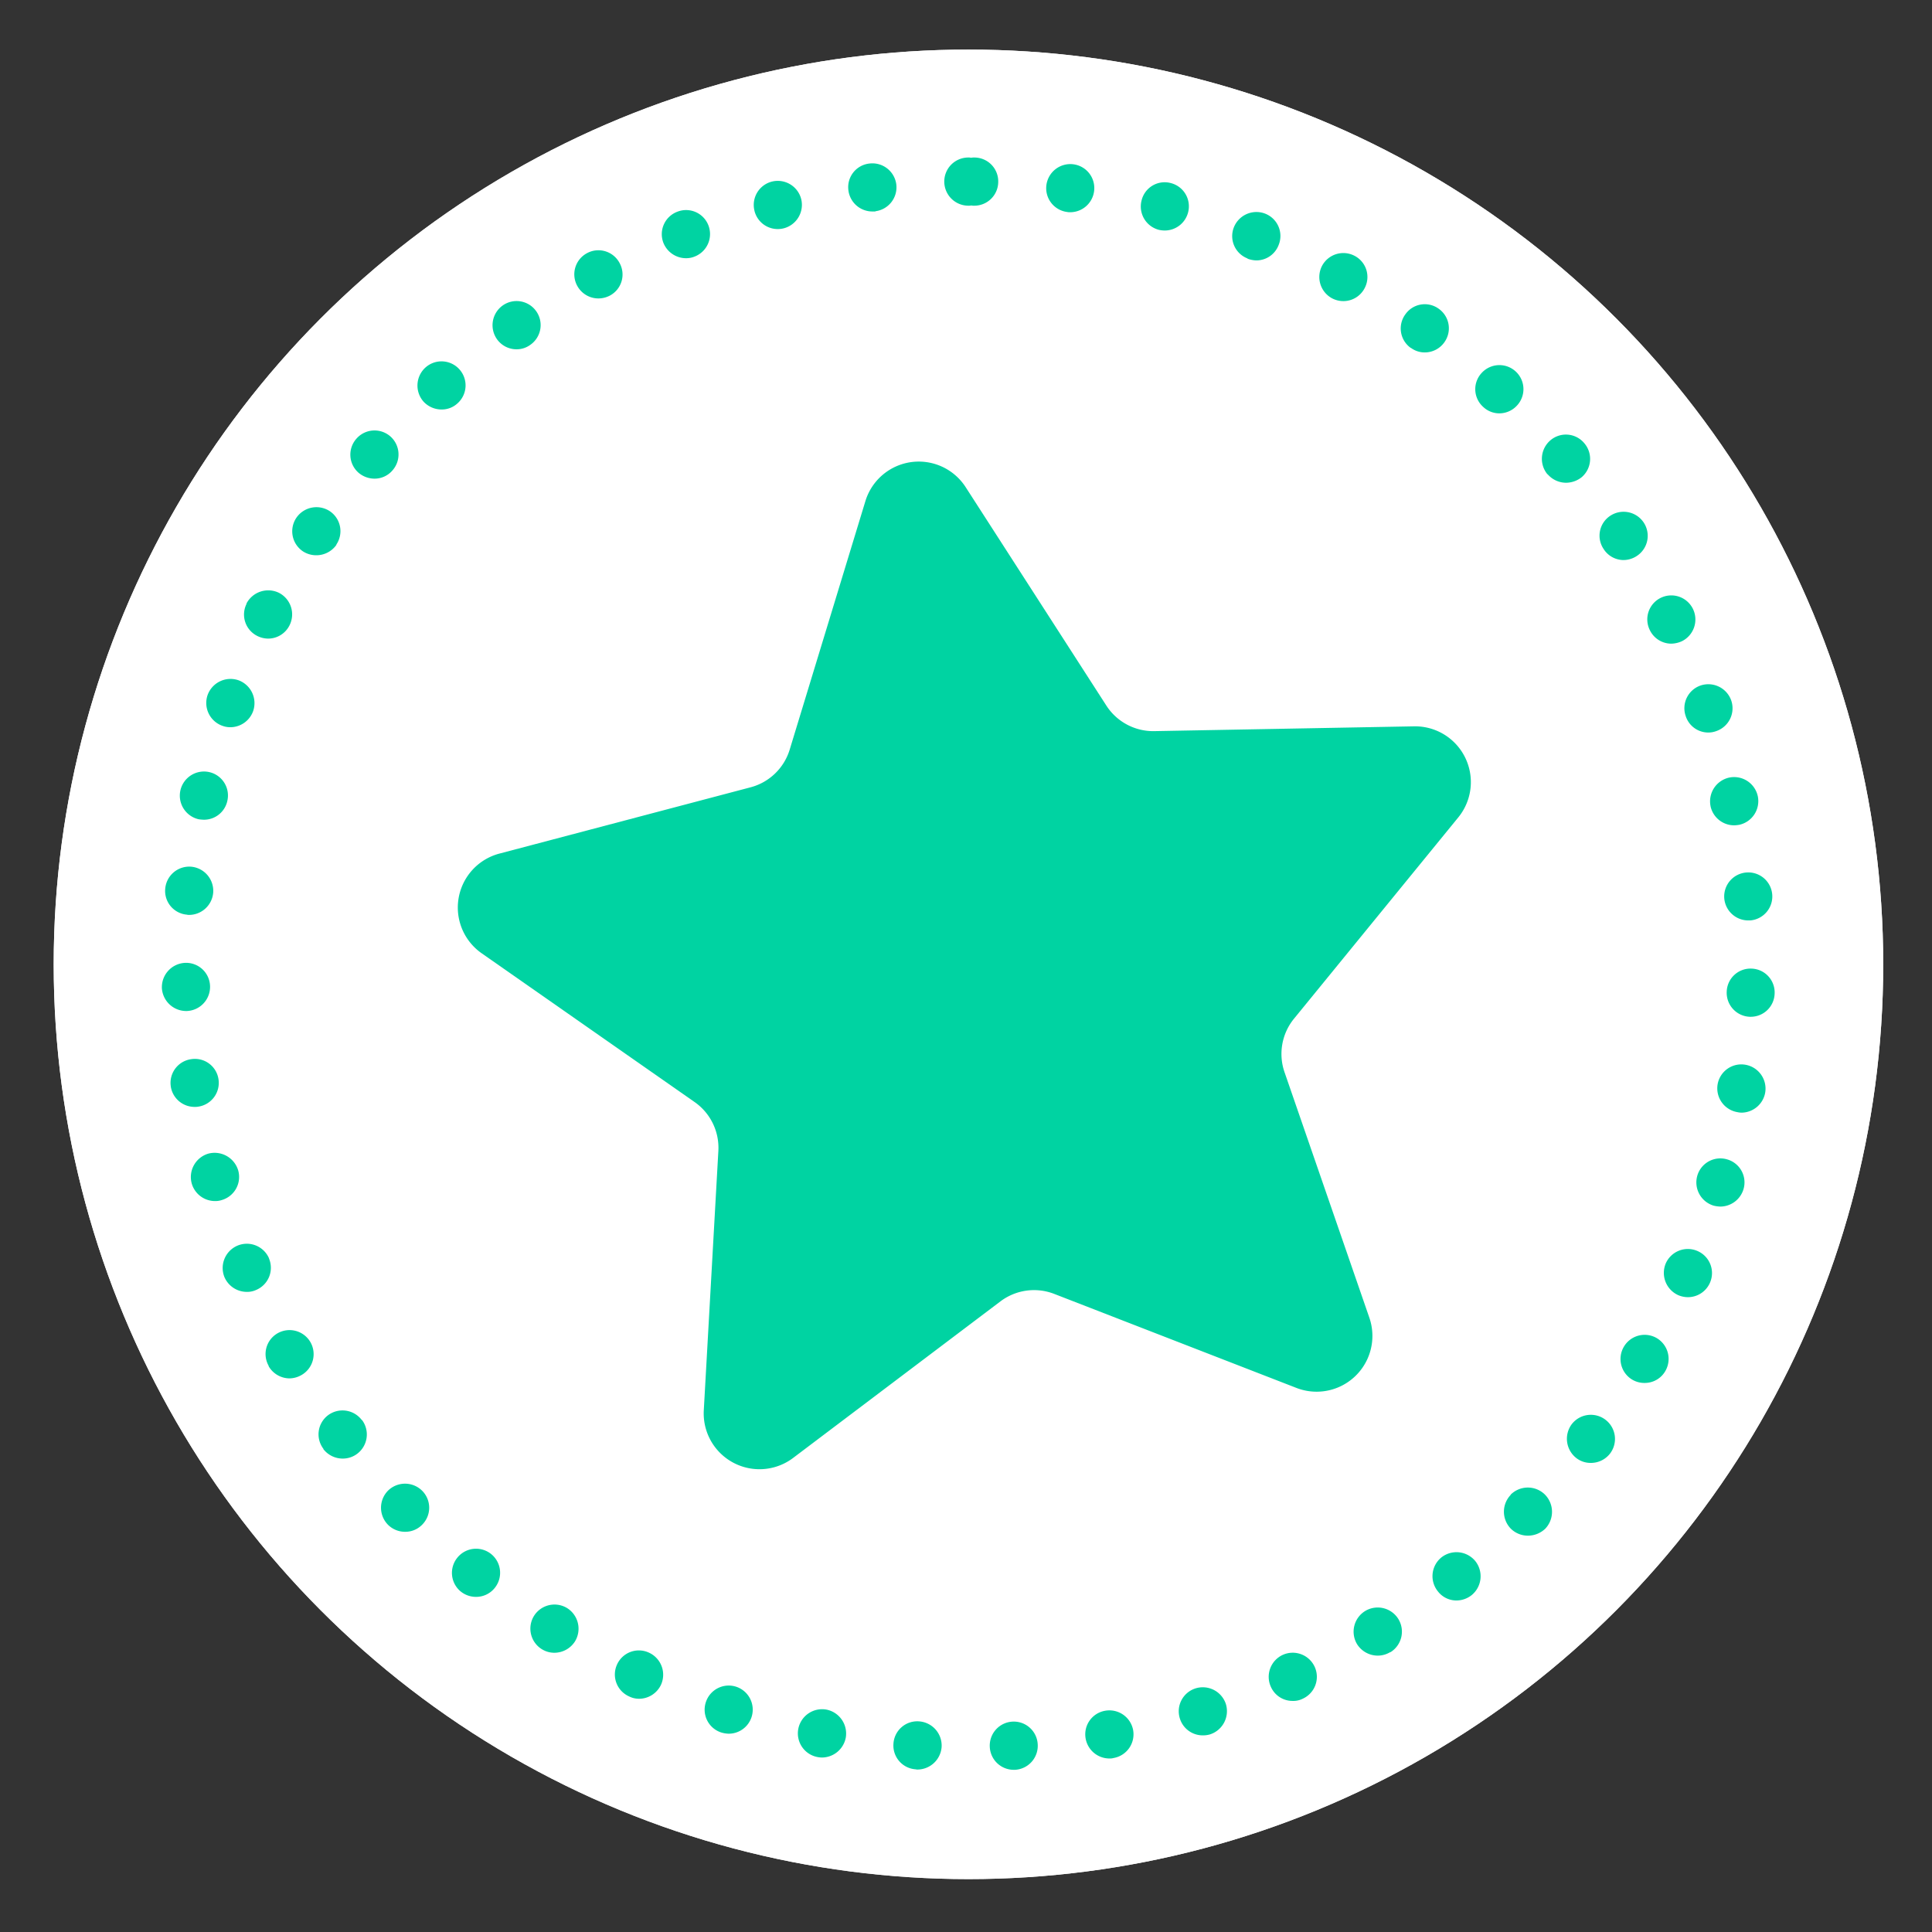 <svg xmlns="http://www.w3.org/2000/svg" viewBox="0 0 80.202 80.202"><rect x="0" y="0" width="80.202" height="80.202" fill="#333333" stroke="none"/><defs><style>.cls-1,.cls-2{fill:#fff;}.cls-2{opacity:0.95;}.cls-3{fill:#00d3a2;}</style></defs><g id="typo_grafik"><circle class="cls-1" cx="40.203" cy="40.032" r="37.974"/><circle class="cls-2" cx="40.203" cy="40.032" r="37.974"/><path class="cls-3" d="M41.089,72.529a.997.997,0,0,1,.939-1.06h0a.995.995,0,0,1,1.05.939h0a.999.999,0,0,1-.939,1.061h-.061A.995.995,0,0,1,41.089,72.529Zm-3.07.92a.99.99,0,0,1-.93-1.06h0a.99.99,0,0,1,1.06-.931h0a1.007,1.007,0,0,1,.94,1.061h0a1.012,1.012,0,0,1-1,.939h0A.2.2,0,0,1,38.019,73.449Zm7.05-1.27a.992.992,0,0,1,.8-1.16h0a1.002,1.002,0,0,1,1.17.8h0a.999.999,0,0,1-.81,1.16h0a.567.567,0,0,1-.18.02h0A1.004,1.004,0,0,1,45.069,72.18ZM33.939,72.94a1,1,0,0,1-.8-1.17h0a1.007,1.007,0,0,1,1.17-.8h0a1.013,1.013,0,0,1,.8,1.17h0a1.014,1.014,0,0,1-.99.819h0A1.124,1.124,0,0,1,33.939,72.94Zm15.04-1.601a.996.996,0,0,1,.65-1.25h0a1.008,1.008,0,0,1,1.26.65h0a1.012,1.012,0,0,1-.66,1.26h0a1.022,1.022,0,0,1-.3.04h0A.992.992,0,0,1,48.979,71.339Zm-19.04.58a.994.994,0,0,1-.64-1.25h0a.999.999,0,0,1,1.26-.649h0a1.001,1.001,0,0,1,.64,1.26h0a.997.997,0,0,1-.95.69h0A1.17,1.17,0,0,1,29.939,71.919Zm22.82-1.89a1.003,1.003,0,0,1,.489-1.33h0a1.003,1.003,0,0,1,1.33.5h0a.999.999,0,0,1-.5,1.32h0a.852.852,0,0,1-.41.09h0A.981.981,0,0,1,52.759,70.029ZM26.109,70.419h0a.995.995,0,0,1-.49-1.33h0a.994.994,0,0,1,1.33-.479h0a1.007,1.007,0,0,1,.49,1.33h0a1.01,1.01,0,0,1-.91.58h0A.921.921,0,0,1,26.109,70.419Zm30.23-2.159a1.007,1.007,0,0,1,.329-1.381h0a1.007,1.007,0,0,1,1.381.33h0A1.005,1.005,0,0,1,57.719,68.589v-.01a1.003,1.003,0,0,1-.521.15h0A1.017,1.017,0,0,1,56.339,68.26Zm-33.851.199h0a1.004,1.004,0,0,1-.32-1.38h0a1.004,1.004,0,0,1,1.381-.319h0a1.011,1.011,0,0,1,.319,1.38h0a1.017,1.017,0,0,1-.859.47h0A.975.975,0,0,1,22.489,68.459ZM59.689,66.06a1.002,1.002,0,0,1,.15-1.41h0a1.011,1.011,0,0,1,1.409.16h0a1.012,1.012,0,0,1-.159,1.41h0a1.024,1.024,0,0,1-.62.22h0A.97.97,0,0,1,59.689,66.06Zm-40.56.01h0a1.001,1.001,0,0,1-.141-1.41h0a.999.999,0,0,1,1.4-.149h0a1,1,0,0,1,.149,1.409h0a.986.986,0,0,1-.779.37h0A1.002,1.002,0,0,1,19.129,66.069Zm43.6-2.6a1.008,1.008,0,0,1-.01-1.42h-.011a1.009,1.009,0,0,1,1.421-.011h0a1.018,1.018,0,0,1,.02,1.42h0a1.046,1.046,0,0,1-.72.29h0A1.01,1.01,0,0,1,62.729,63.47Zm-46.63-.181a1.009,1.009,0,0,1,.02-1.42h0a1.008,1.008,0,0,1,1.42.03h0a.997.997,0,0,1-.029,1.41h0a.971.971,0,0,1-.69.279h0A.996.996,0,0,1,16.099,63.289ZM65.439,60.529a1.014,1.014,0,0,1-.19-1.41h0a1.001,1.001,0,0,1,1.4-.18h0a1.001,1.001,0,0,1,.19,1.399h0a1.002,1.002,0,0,1-.801.391h0A.964.964,0,0,1,65.439,60.529Zm-52.02-.38h.011a.993.993,0,0,1,.189-1.4h0a1.004,1.004,0,0,1,1.4.2h.01a1.003,1.003,0,0,1-.2,1.4h0a.991.991,0,0,1-.609.2h0A1.015,1.015,0,0,1,13.419,60.15ZM67.769,57.279a.999.999,0,0,1-.36-1.37h0a.999.999,0,0,1,1.37-.359h0a1.004,1.004,0,0,1,.351,1.369h0a.982.982,0,0,1-.86.49h0A.983.983,0,0,1,67.769,57.279ZM11.149,56.709h.01a.993.993,0,0,1,.36-1.359h0a1.001,1.001,0,0,1,1.37.37h0a.999.999,0,0,1-.37,1.359h0a1.025,1.025,0,0,1-.5.141h0A1.009,1.009,0,0,1,11.149,56.709Zm58.53-2.939A1.014,1.014,0,0,1,69.149,52.449h0a1.001,1.001,0,0,1,1.31-.52h0a.997.997,0,0,1,.53,1.31h0a.999.999,0,0,1-.92.61h0A1.049,1.049,0,0,1,69.679,53.77Zm-60.36-.75h0a1.009,1.009,0,0,1,.54-1.311h0a1.003,1.003,0,0,1,1.31.53h0v.01h0a.997.997,0,0,1-.539,1.301h0a.875.875,0,0,1-.381.079h0A1.012,1.012,0,0,1,9.319,53.02Zm61.82-2.97a1.008,1.008,0,0,1-.681-1.24h0a.995.995,0,0,1,1.24-.681h0a.992.992,0,0,1,.681,1.23h0a1.011,1.011,0,0,1-.961.729h0A1.374,1.374,0,0,1,71.139,50.05ZM7.959,49.129A1.012,1.012,0,0,1,8.649,47.89h0a1.022,1.022,0,0,1,1.24.699h0a.998.998,0,0,1-.69,1.23h0a.832.832,0,0,1-.27.04h0A1.006,1.006,0,0,1,7.959,49.129Zm64.171-2.96a1.003,1.003,0,0,1-.83-1.14h0a.998.998,0,0,1,1.149-.83h0a1.006,1.006,0,0,1,.83,1.15h0a1.008,1.008,0,0,1-.99.84h0A.912.912,0,0,1,72.129,46.169Zm-65.04-1.069a.993.993,0,0,1,.84-1.13h0a.99.99,0,0,1,1.14.83h0a.998.998,0,0,1-.84,1.14h0a.774.774,0,0,1-.15.01h0A.998.998,0,0,1,7.089,45.1Zm65.55-2.891a.997.997,0,0,1-.96-1.04h0a.989.989,0,0,1,1.029-.96h0a.991.991,0,0,1,.96,1.04h0a.992.992,0,0,1-.989.96h-.04Zm-65.92-1.21a1.01,1.01,0,0,1,.979-1.029h0a.995.995,0,0,1,1.021.97h0a1.004,1.004,0,0,1-.971,1.03H7.729A1.013,1.013,0,0,1,6.719,40.999Zm64.859-3.699a.998.998,0,0,1,.91-1.08h0a.997.997,0,0,1,1.08.909h0a.998.998,0,0,1-.91,1.08h-.08A1.001,1.001,0,0,1,71.579,37.3Zm-63.819.67A.989.989,0,0,1,6.859,36.89h0a1.001,1.001,0,0,1,1.09-.91h0a1.007,1.007,0,0,1,.9,1.09h0a1.008,1.008,0,0,1-1,.91h0A.279.279,0,0,1,7.759,37.97Zm63.25-4.5h0a1.01,1.01,0,0,1,.77-1.19h0a1.006,1.006,0,0,1,1.19.771h0a1.006,1.006,0,0,1-.771,1.189h0a1.513,1.513,0,0,1-.21.021h0A1.003,1.003,0,0,1,71.009,33.47Zm-62.761.54a1.006,1.006,0,0,1-.76-1.2h0a1.004,1.004,0,0,1,1.19-.76h0A.995.995,0,0,1,9.439,33.239h0a.992.992,0,0,1-.97.79h0A1.844,1.844,0,0,1,8.249,34.01Zm61.73-4.28a.997.997,0,0,1,.61-1.271h0a1.008,1.008,0,0,1,1.279.62h0a1.001,1.001,0,0,1-.62,1.27h0a.955.955,0,0,1-.33.06h0A.983.983,0,0,1,69.979,29.73Zm-60.75.399a1.006,1.006,0,0,1-.61-1.279h0A1.012,1.012,0,0,1,9.899,28.239h0a1.012,1.012,0,0,1,.61,1.28h0a1.01,1.01,0,0,1-.95.67h0A.96.96,0,0,1,9.229,30.129Zm59.26-3.97a.996.996,0,0,1,.45-1.34h0a1.0 1,0,0,1,1.34.46h0a1.006,1.006,0,0,1-.46,1.34h0a1.118,1.118,0,0,1-.439.101h0A.991.991,0,0,1,68.489,26.159Zm-57.81.24a.992.992,0,0,1-.44-1.34h-.01a1.019,1.019,0,0,1,1.35-.45h0a1.006,1.006,0,0,1,.44,1.35h0a.992.992,0,0,1-.89.551h0A1.024,1.024,0,0,1,10.679,26.399Zm55.89-3.61a.988.988,0,0,1,.28-1.38h0a1.004,1.004,0,0,1,1.39.29h0a.999.999,0,0,1-.29,1.38h0a1.011,1.011,0,0,1-.55.17h0A.984.984,0,0,1,66.569,22.789Zm-53.99.101a1.002,1.002,0,0,1-.279-1.391h0a1.009,1.009,0,0,1,1.39-.279h0a.998.998,0,0,1,.27,1.39h.011a1.018,1.018,0,0,1-.84.44h0A1.011,1.011,0,0,1,12.579,22.89Zm51.67-3.2h-.01a1.01,1.01,0,0,1,.12-1.41h0a.991.991,0,0,1,1.41.12h0a.999.999,0,0,1-.11,1.41h0a1.054,1.054,0,0,1-.649.23h0A1.011,1.011,0,0,1,64.249,19.69ZM14.889,19.629a.998.998,0,0,1-.101-1.409h0a.999.999,0,0,1,1.41-.11h0a.999.999,0,0,1,.101,1.41h0a.975.975,0,0,1-.75.35h0A1.03,1.03,0,0,1,14.889,19.629Zm46.68-2.739a.988.988,0,0,1-.06-1.41h0a.997.997,0,0,1,1.409-.061h0a.997.997,0,0,1,.061,1.41h0a.994.994,0,0,1-.74.33h0A.972.972,0,0,1,61.569,16.89Zm-43.98-.21a1.009,1.009,0,0,1,.069-1.42h0a.997.997,0,0,1,1.41.069h0a.997.997,0,0,1-.07,1.41h0a.96.96,0,0,1-.67.26h0A1.021,1.021,0,0,1,17.589,16.68Zm40.98-2.24h-.01a.992.992,0,0,1-.22-1.39h0a.984.984,0,0,1,1.39-.23h0a.993.993,0,0,1,.229,1.39h0a.994.994,0,0,1-.81.42h0A.959.959,0,0,1,58.569,14.44Zm-37.939-.36a1.006,1.006,0,0,1,.239-1.399h0a.997.997,0,0,1,1.391.239h0a.997.997,0,0,1-.24,1.391h0a.959.959,0,0,1-.58.189h0A.994.994,0,0,1,20.629,14.079ZM55.289,12.379a1.003,1.003,0,0,1-.399-1.359h0a1.002,1.002,0,0,1,1.359-.391h0a.99.99,0,0,1,.391,1.351h0a.994.994,0,0,1-.87.52h0A1.007,1.007,0,0,1,55.289,12.379Zm-31.33-.52a.996.996,0,0,1,.41-1.35h0a.993.993,0,0,1,1.351.409h0a.99.99,0,0,1-.4,1.351h0a1.035,1.035,0,0,1-.479.12h0A1.001,1.001,0,0,1,23.959,11.859Zm27.83-1.12v-.01h0a.993.993,0,0,1-.569-1.29h0a1.007,1.007,0,0,1,1.3-.57h0a.994.994,0,0,1,.56,1.3h0a.988.988,0,0,1-.93.641h0A1.15,1.15,0,0,1,51.789,10.739Zm-24.25-.66a.995.995,0,0,1,.58-1.29h0a.992.992,0,0,1,1.29.57h0a1.001,1.001,0,0,1-.569,1.29h0a.928.928,0,0,1-.36.07h0A1.013,1.013,0,0,1,27.539,10.079Zm20.561-.54a1.001,1.001,0,0,1-.71-1.22h0a.985.985,0,0,1,1.21-.72h0a.995.995,0,0,1,.72,1.22h0a1.002,1.002,0,0,1-.97.75h0A1.104,1.104,0,0,1,48.099,9.539Zm-16.78-.79a.999.999,0,0,1,.72-1.21h0a1.004,1.004,0,0,1,1.221.73h0a1.007,1.007,0,0,1-.73,1.21h0a1.012,1.012,0,0,1-.24.03h0A.994.994,0,0,1,31.319,8.749Zm12.98.051A.995.995,0,0,1,43.439,7.68h0a1.002,1.002,0,0,1,1.12-.86h0a.995.995,0,0,1,.859,1.12h0a1.001,1.001,0,0,1-.989.87h0A.583.583,0,0,1,44.299,8.8ZM35.219,7.899a.987.987,0,0,1,.87-1.11h0a1.002,1.002,0,0,1,1.119.87h0a1.001,1.001,0,0,1-.869,1.11h0v.01h-.131A1.002,1.002,0,0,1,35.219,7.899Zm5.22.64a.499.499,0,0,1-.12-.01h0a.46.46,0,0,1-.12.01h0a1.003,1.003,0,0,1-1-1h0a.997.997,0,0,1,1-1h0a.353.353,0,0,1,.11.011h0a.613.613,0,0,1,.14-.011h0A.991.991,0,0,1,41.439,7.55h0a.994.994,0,0,1-1,.989Z"/><path class="cls-3" d="M40.087,20.223l5.84,9.067A2.316,2.316,0,0,0,47.917,30.351l10.783-.199a2.316,2.316,0,0,1,1.837,3.78L53.718,42.287a2.316,2.316,0,0,0-.395,2.22L56.845,54.701A2.316,2.316,0,0,1,53.818,57.616L43.764,53.713a2.316,2.316,0,0,0-2.234.311l-8.606,6.499a2.316,2.316,0,0,1-3.708-1.978l.605-10.768a2.316,2.316,0,0,0-.986-2.028L19.995,39.573a2.316,2.316,0,0,1,.735-4.138l10.428-2.752a2.316,2.316,0,0,0,1.624-1.564l3.143-10.317A2.316,2.316,0,0,1,40.087,20.223Z"/></g></svg>
